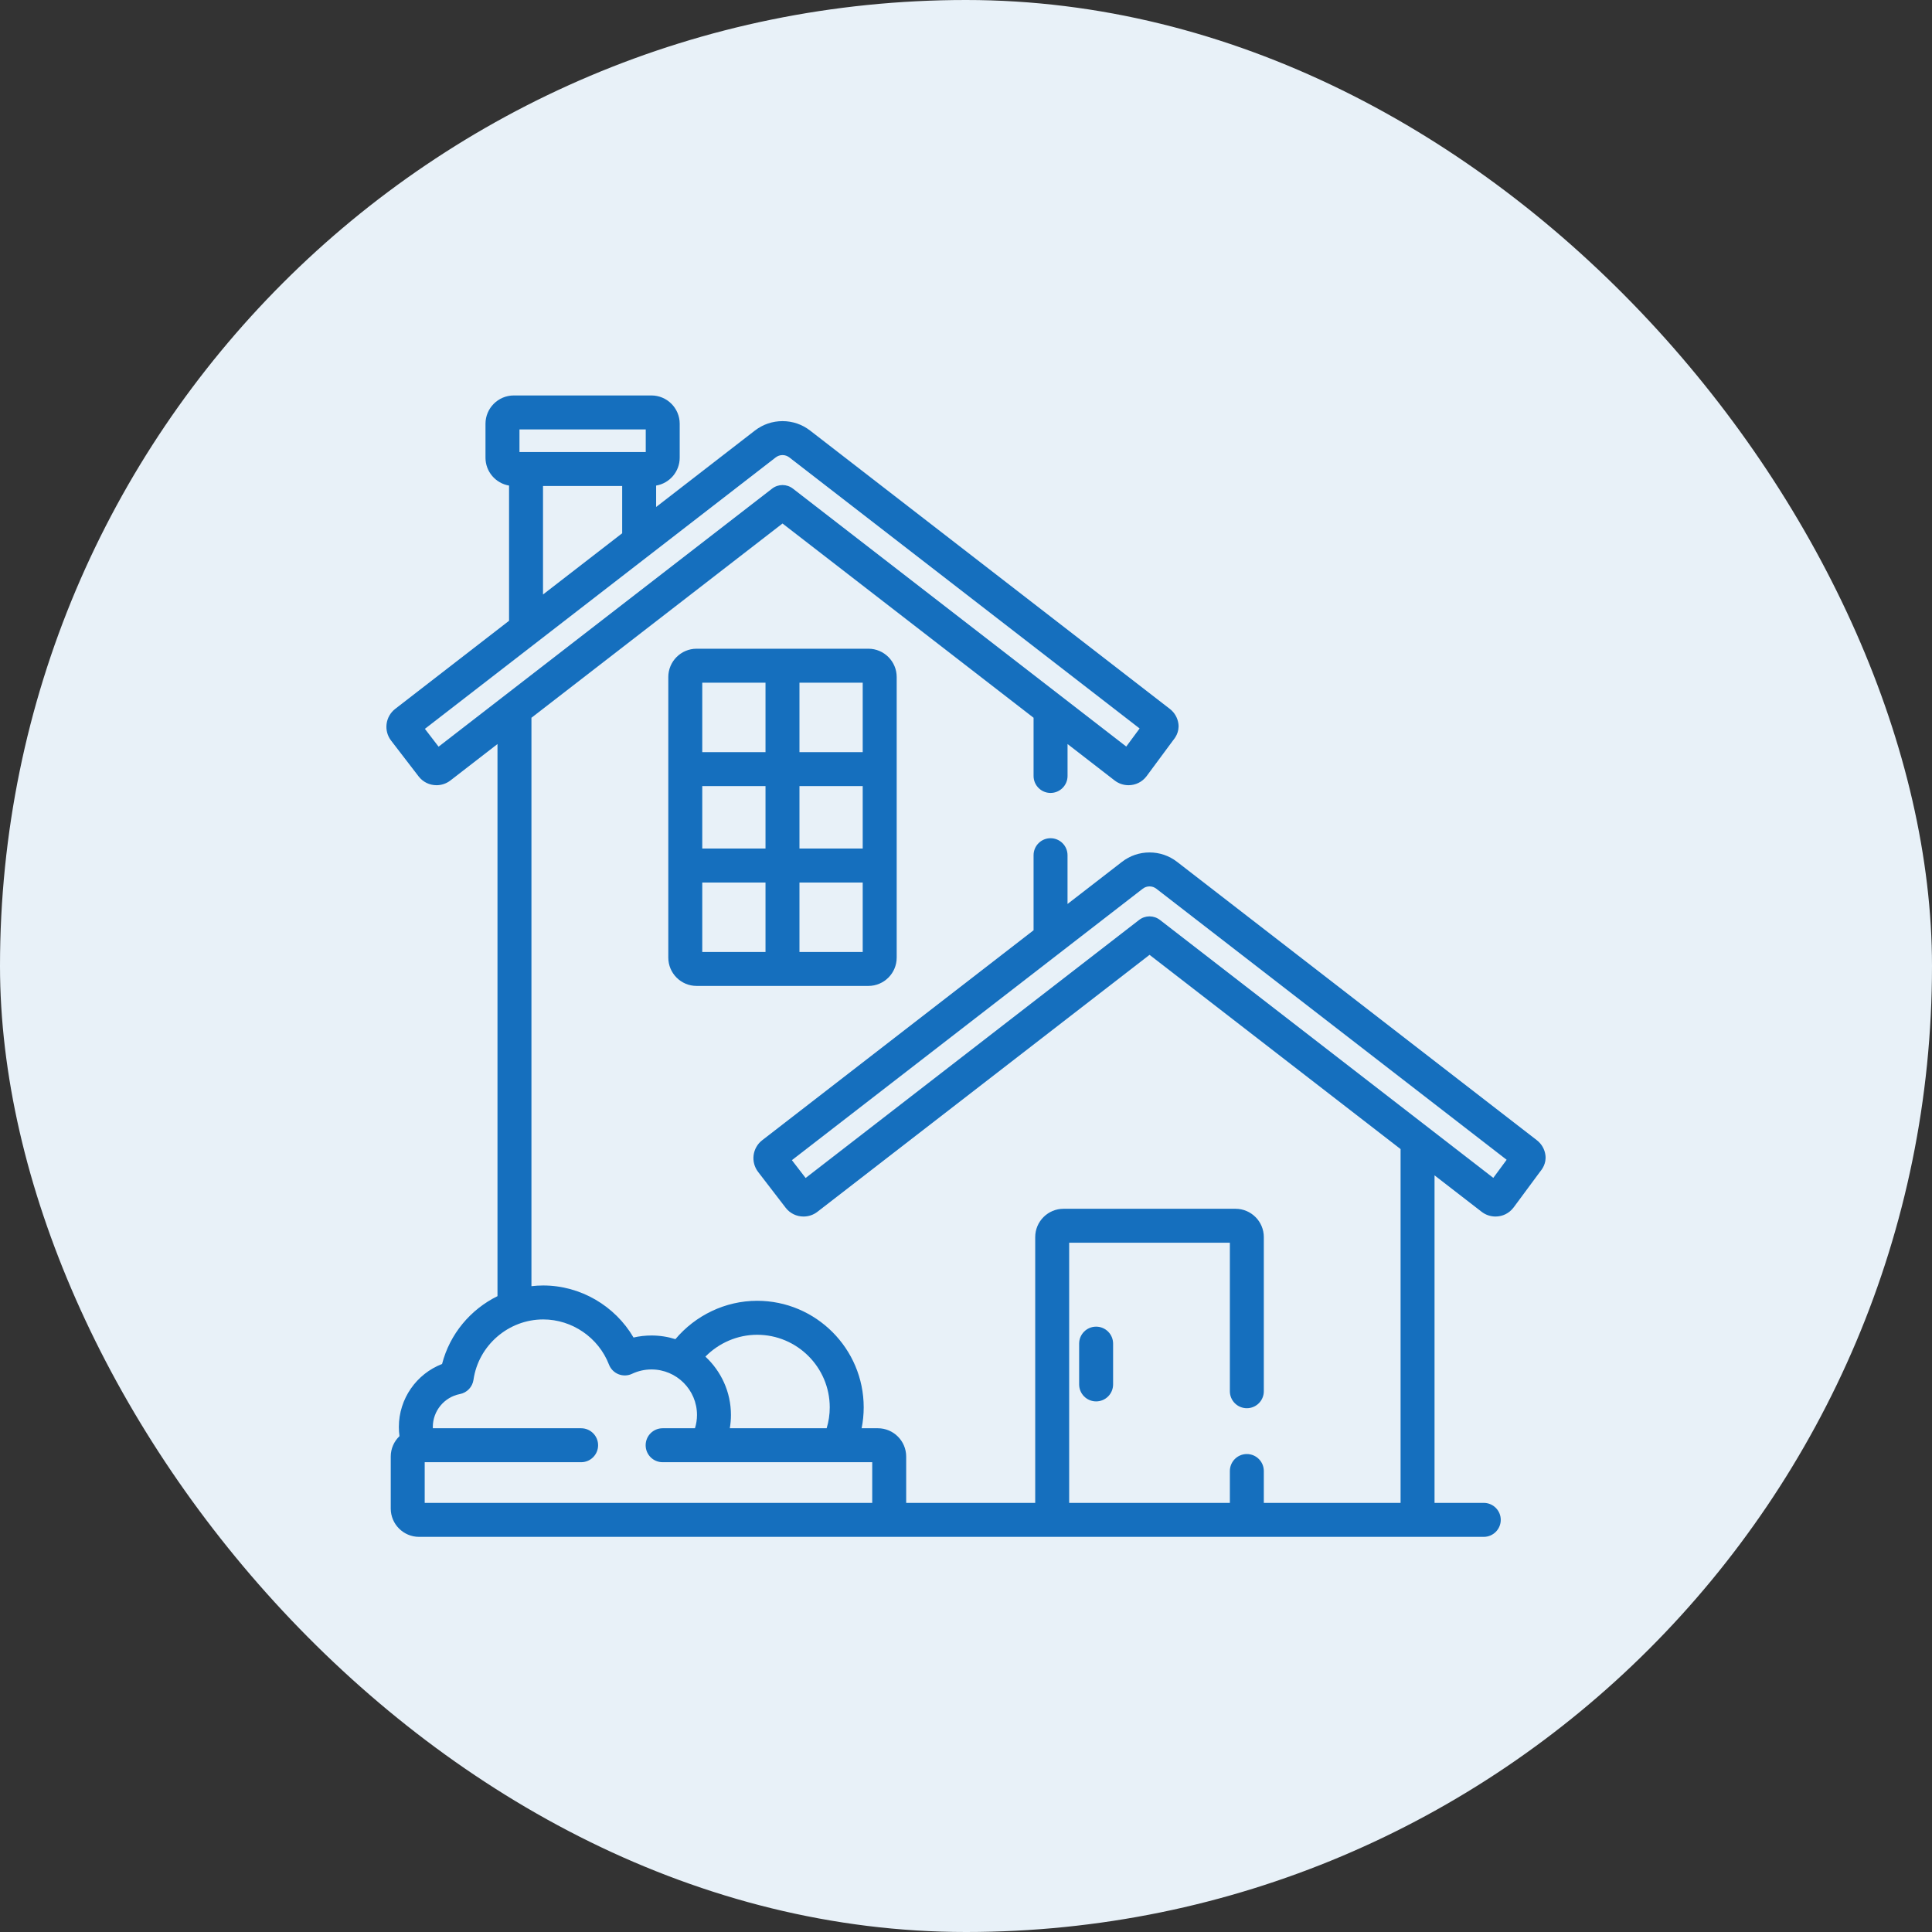 <svg width="80" height="80" viewBox="0 0 80 80" fill="none" xmlns="http://www.w3.org/2000/svg">
<rect x="0" y="0" width="80" height="80" fill="#333333" stroke="none"/>
<rect width="80" height="80" rx="40" fill="#E8F1F8"/>
<path d="M35.958 26.862H28.845C28.198 26.862 27.673 27.388 27.673 28.034V39.653C27.673 40.299 28.198 40.825 28.845 40.825H35.958C36.604 40.825 37.13 40.299 37.13 39.653V28.034C37.13 27.388 36.604 26.862 35.958 26.862ZM31.698 39.419H29.079V36.543H31.698V39.419ZM31.698 35.137H29.079V32.55H31.698V35.137ZM31.698 31.144H29.079V28.269H31.698V31.144ZM35.723 39.419H33.104V36.543H35.723V39.419ZM35.723 35.137H33.104V32.55H35.723V35.137ZM35.723 31.144H33.104V28.269H35.723V31.144Z" fill="#156FBE"/>
<path d="M45.388 54.934C44.999 54.934 44.685 55.249 44.685 55.637V57.325C44.685 57.714 44.999 58.029 45.388 58.029C45.777 58.029 46.091 57.714 46.091 57.325V55.637C46.091 55.249 45.777 54.934 45.388 54.934Z" fill="#156FBE"/>
<path d="M63.993 47.833C63.961 47.586 63.834 47.366 63.638 47.214L48.741 35.688C48.411 35.433 48.016 35.298 47.6 35.298C47.182 35.298 46.788 35.433 46.457 35.689L44.204 37.432V35.413C44.204 35.024 43.889 34.709 43.501 34.709C43.112 34.709 42.798 35.024 42.798 35.413V38.52L31.562 47.214C31.366 47.364 31.236 47.592 31.205 47.836C31.174 48.083 31.24 48.329 31.392 48.527L32.532 50.01C32.711 50.242 32.981 50.374 33.274 50.374C33.48 50.374 33.683 50.305 33.846 50.179L47.6 39.538L57.995 47.581V62.231H52.332V60.913C52.332 60.524 52.018 60.209 51.629 60.209C51.24 60.209 50.926 60.524 50.926 60.913V62.231H44.272V51.459H50.926V57.608C50.926 57.996 51.24 58.311 51.629 58.311C52.018 58.311 52.332 57.996 52.332 57.608V51.225C52.332 50.579 51.806 50.053 51.16 50.053H44.038C43.392 50.053 42.866 50.579 42.866 51.225V62.231H37.523V60.313C37.523 59.667 36.997 59.141 36.351 59.141H35.678C35.734 58.861 35.764 58.572 35.764 58.276C35.764 55.843 33.784 53.863 31.351 53.863C30.03 53.863 28.794 54.469 27.967 55.452C27.655 55.353 27.322 55.3 26.977 55.3C26.724 55.3 26.475 55.328 26.233 55.384C25.467 54.072 24.038 53.229 22.493 53.229C22.329 53.229 22.166 53.239 22.006 53.258V29.721L32.402 21.677L42.798 29.721V32.131C42.798 32.519 43.113 32.834 43.501 32.834C43.889 32.834 44.205 32.519 44.205 32.131V30.809L46.156 32.319C46.319 32.445 46.522 32.514 46.728 32.514C47.021 32.514 47.292 32.381 47.47 32.149C47.472 32.145 47.475 32.142 47.478 32.139L48.57 30.663L48.577 30.655C48.649 30.564 48.84 30.324 48.796 29.973C48.763 29.725 48.636 29.505 48.44 29.354L33.544 17.828C33.214 17.573 32.819 17.438 32.402 17.438C31.985 17.438 31.59 17.573 31.259 17.828L27.169 20.993V20.107C27.722 20.013 28.145 19.532 28.145 18.953V17.547C28.145 16.901 27.619 16.375 26.973 16.375H21.275C20.629 16.375 20.103 16.901 20.103 17.547V18.952C20.103 19.532 20.526 20.013 21.079 20.107V25.705L16.365 29.353C16.169 29.504 16.039 29.731 16.008 29.975C15.976 30.223 16.042 30.468 16.194 30.666L17.334 32.149C17.513 32.381 17.783 32.514 18.076 32.514C18.282 32.514 18.485 32.445 18.649 32.319L20.6 30.809V53.671C19.483 54.22 18.624 55.238 18.305 56.48C17.244 56.889 16.516 57.919 16.516 59.088C16.516 59.217 16.525 59.343 16.542 59.468C16.319 59.681 16.18 59.981 16.18 60.313V62.466C16.18 63.112 16.705 63.638 17.352 63.638H61.439C61.828 63.638 62.143 63.322 62.143 62.934C62.143 62.546 61.828 62.231 61.439 62.231H59.401V48.669L61.353 50.179C61.516 50.305 61.719 50.374 61.925 50.374C62.218 50.374 62.489 50.241 62.667 50.008C62.67 50.005 62.672 50.002 62.675 49.999L63.767 48.523L63.775 48.514C63.846 48.424 64.038 48.184 63.993 47.833ZM31.351 55.27C33.009 55.27 34.358 56.619 34.358 58.276C34.358 58.577 34.313 58.867 34.23 59.141H30.22C30.25 58.962 30.267 58.779 30.267 58.591C30.267 57.637 29.858 56.777 29.209 56.175C29.764 55.611 30.533 55.27 31.351 55.27ZM21.51 17.781H26.739V18.718H21.51V17.781ZM25.763 20.124V22.081L22.485 24.617V20.124H25.763ZM18.161 30.918L17.594 30.18L32.12 18.941C32.203 18.877 32.297 18.844 32.402 18.844C32.506 18.844 32.601 18.877 32.684 18.94L47.189 30.164L46.636 30.913L32.832 20.232C32.579 20.036 32.225 20.036 31.972 20.232L18.161 30.918ZM36.117 62.231H17.586V60.547H24.063C24.451 60.547 24.766 60.233 24.766 59.844C24.766 59.456 24.451 59.141 24.063 59.141H17.924C17.923 59.123 17.922 59.106 17.922 59.088C17.922 58.424 18.394 57.851 19.044 57.725C19.338 57.668 19.563 57.431 19.606 57.135C19.811 55.71 21.052 54.635 22.493 54.635C23.69 54.635 24.784 55.386 25.216 56.504C25.286 56.686 25.429 56.831 25.611 56.904C25.793 56.976 25.996 56.97 26.173 56.886C26.425 56.767 26.696 56.706 26.977 56.706C28.016 56.706 28.861 57.552 28.861 58.591C28.861 58.783 28.831 58.967 28.777 59.141H27.438C27.049 59.141 26.735 59.456 26.735 59.844C26.735 60.233 27.049 60.547 27.438 60.547H36.117V62.231ZM61.834 48.773L48.03 38.092C47.776 37.896 47.423 37.896 47.169 38.092L33.359 48.778L32.791 48.04L47.317 36.801C47.4 36.737 47.495 36.704 47.6 36.704C47.704 36.704 47.799 36.737 47.882 36.801L62.387 48.024L61.834 48.773Z" fill="#156FBE"/>
</svg>
